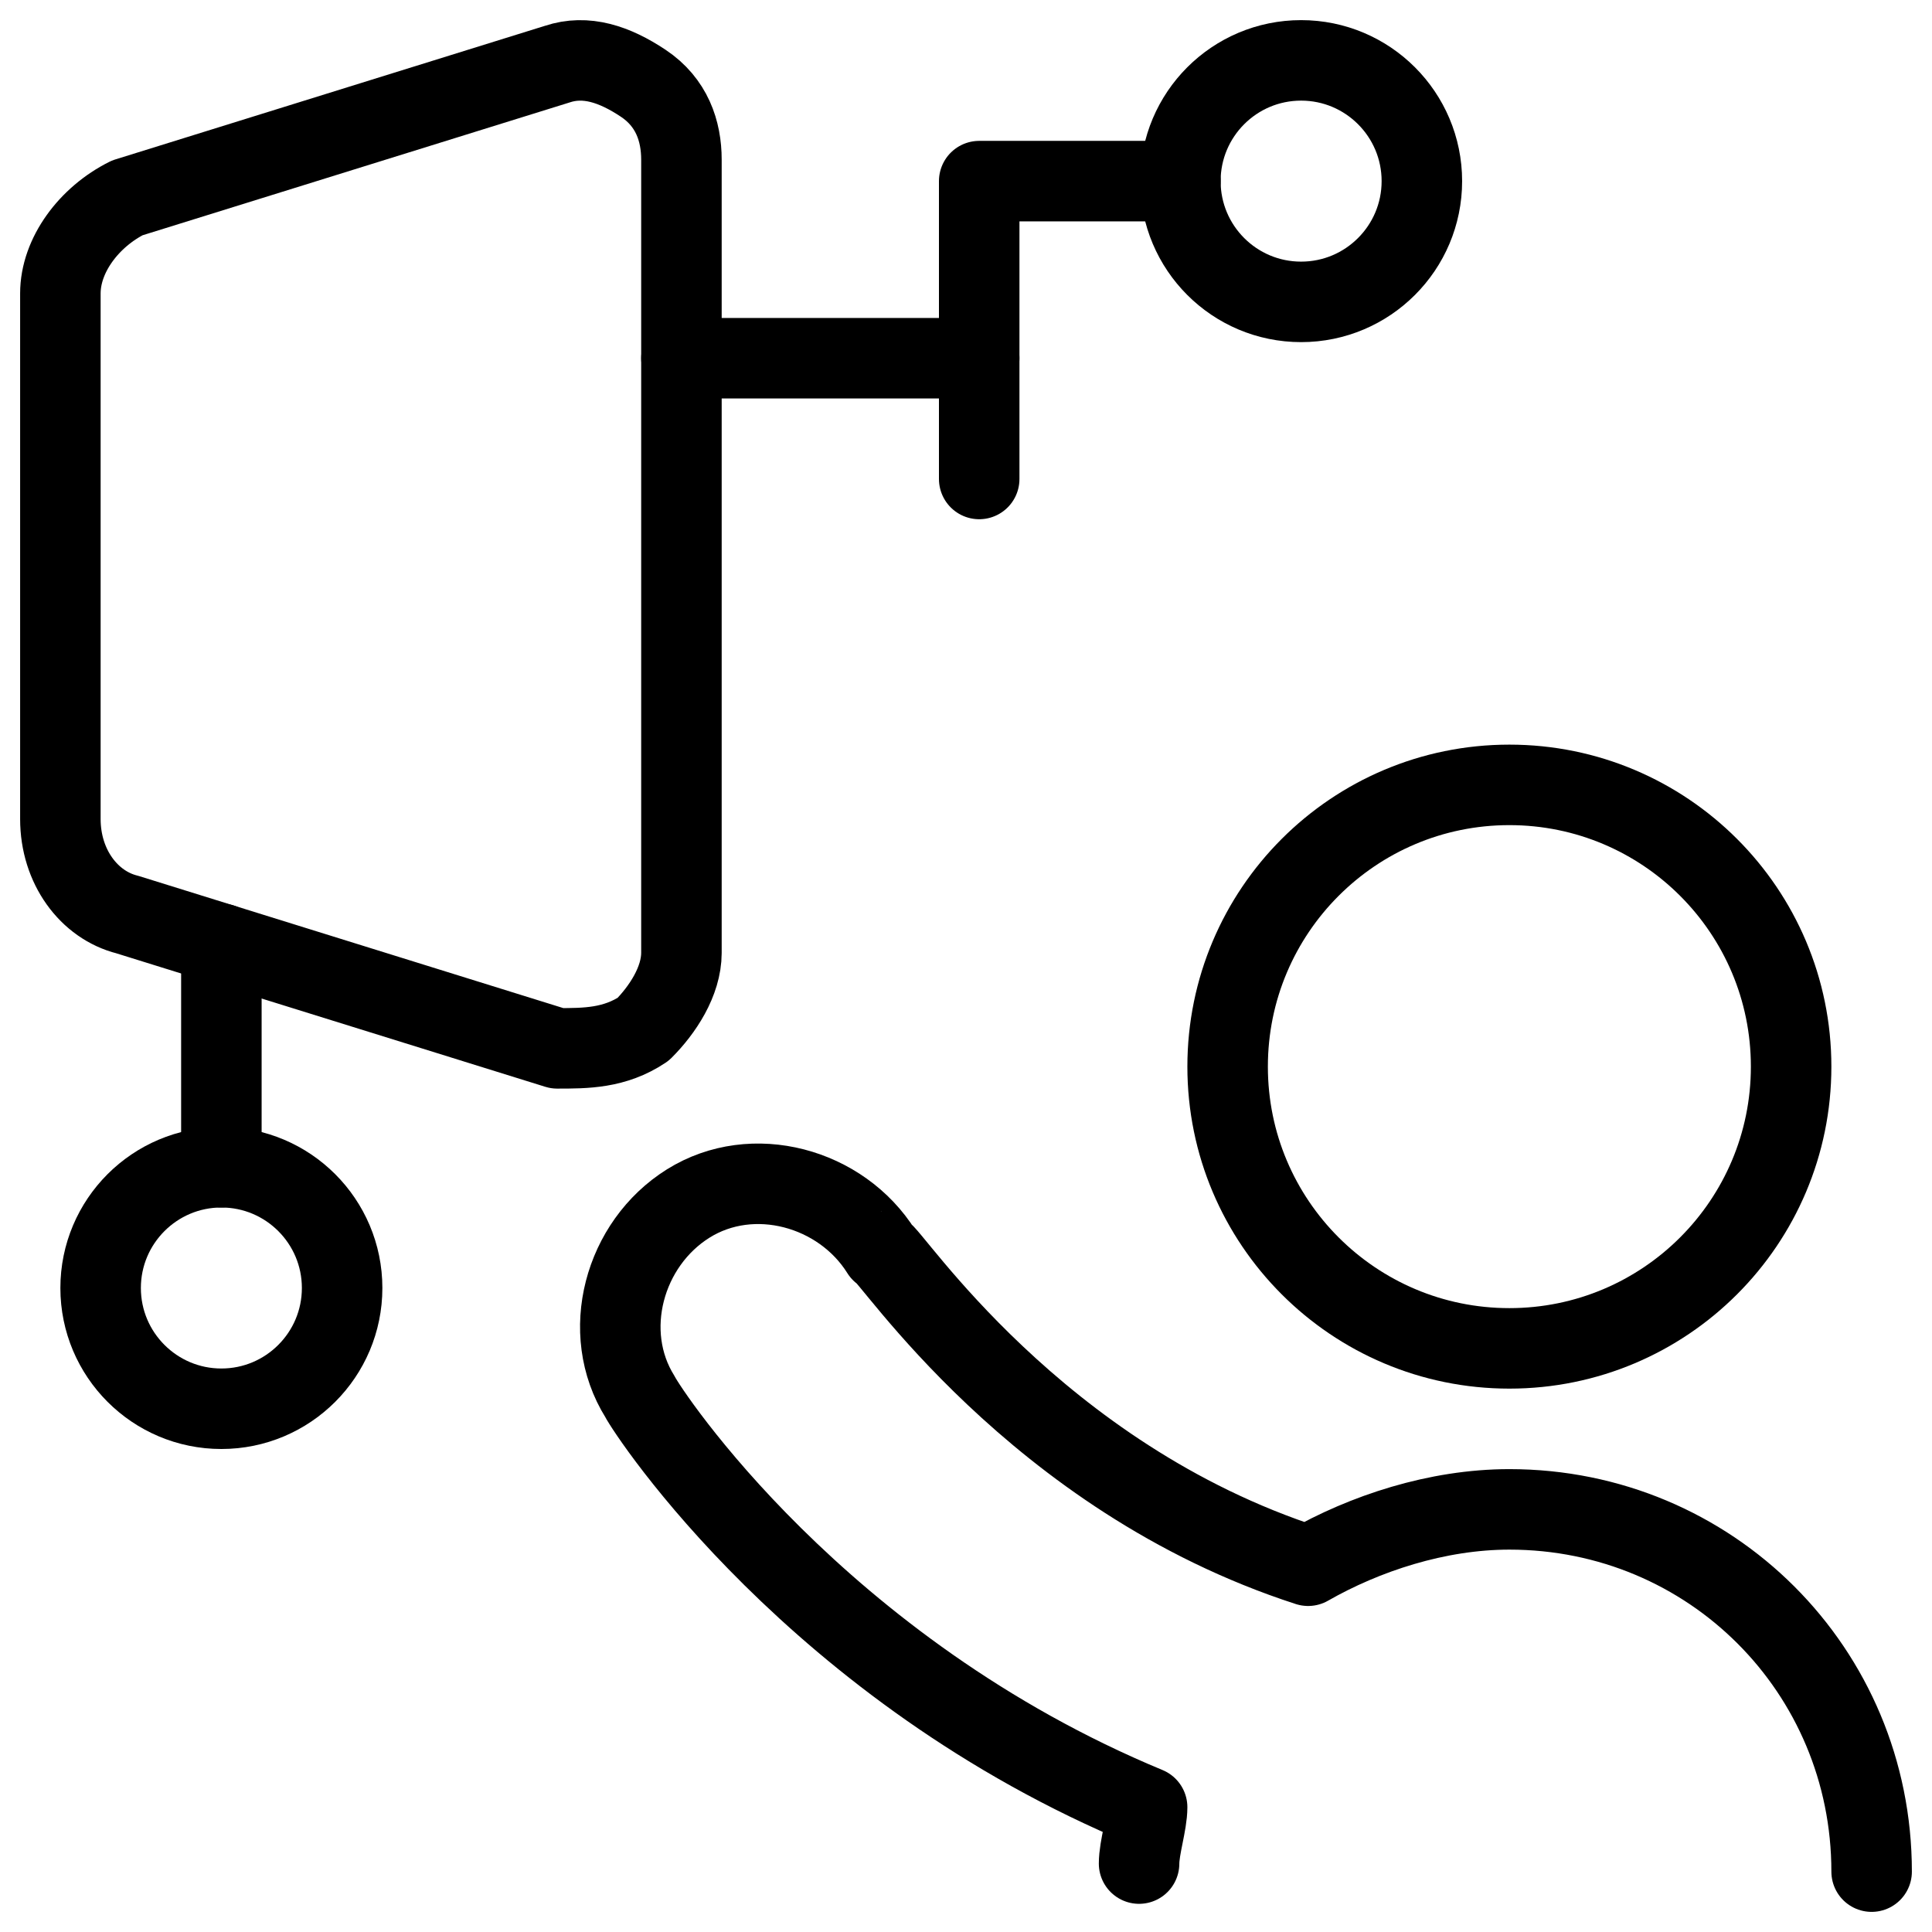 <svg xmlns="http://www.w3.org/2000/svg" fill="none" viewBox="0 0 24 24"><path stroke="#000000" stroke-linecap="round" stroke-linejoin="round" stroke-miterlimit="10" d="M18.75 16.75c1.933 0 3.5 -1.567 3.5 -3.5s-1.567 -3.5 -3.5 -3.5 -3.5 1.567 -3.5 3.5c0 1.933 1.567 3.5 3.5 3.5Z" stroke-width="1"></path><path stroke="#000000" stroke-linecap="round" stroke-linejoin="round" stroke-miterlimit="10" d="M23.25 23.25c0 -2.5 -2 -4.5 -4.5 -4.5 -0.9 0 -1.8 0.3 -2.5 0.7 -3.4 -1.1 -5.2 -3.9 -5.3 -3.9 -0.5 -0.8 -1.6 -1.1 -2.4 -0.6 -0.8 0.5 -1.1 1.6 -0.6 2.4 0.1 0.2 2.2 3.4 6.3 5.1 0 0.2 -0.1 0.5 -0.1 0.7" stroke-width="1"></path><path stroke="#000000" stroke-linecap="round" stroke-linejoin="round" stroke-miterlimit="10" d="M8.465 4.45h3.699v-2.2h2.5" stroke-width="1"></path><path stroke="#000000" stroke-linecap="round" stroke-linejoin="round" stroke-miterlimit="10" d="M16.163 3.75c0.828 0 1.5 -0.672 1.5 -1.5s-0.672 -1.5 -1.5 -1.5c-0.829 0 -1.5 0.672 -1.5 1.5s0.671 1.5 1.5 1.5Z" stroke-width="1"></path><path stroke="#000000" stroke-linecap="round" stroke-linejoin="round" stroke-miterlimit="10" d="M12.164 4.45v1.5" stroke-width="1"></path><path stroke="#000000" stroke-linecap="round" stroke-linejoin="round" stroke-miterlimit="10" d="M2.75 11.724V14.5" stroke-width="1"></path><path stroke="#000000" stroke-linecap="round" stroke-linejoin="round" stroke-miterlimit="10" d="M2.75 17.5c0.828 0 1.5 -0.672 1.5 -1.5s-0.672 -1.5 -1.5 -1.5 -1.5 0.672 -1.5 1.5 0.672 1.5 1.5 1.5Z" stroke-width="1"></path><path stroke="#000000" stroke-linecap="round" stroke-linejoin="round" stroke-miterlimit="10" d="M8.465 11.836c0 0.356 -0.237 0.712 -0.475 0.95 -0.356 0.237 -0.712 0.237 -1.068 0.237l-5.341 -1.662C1.106 11.242 0.75 10.767 0.75 10.174V3.645c0 -0.475 0.356 -0.95 0.831 -1.187L6.922 0.797c0.356 -0.119 0.712 0 1.068 0.237 0.356 0.237 0.475 0.594 0.475 0.95v9.852Z" stroke-width="1"></path></svg>